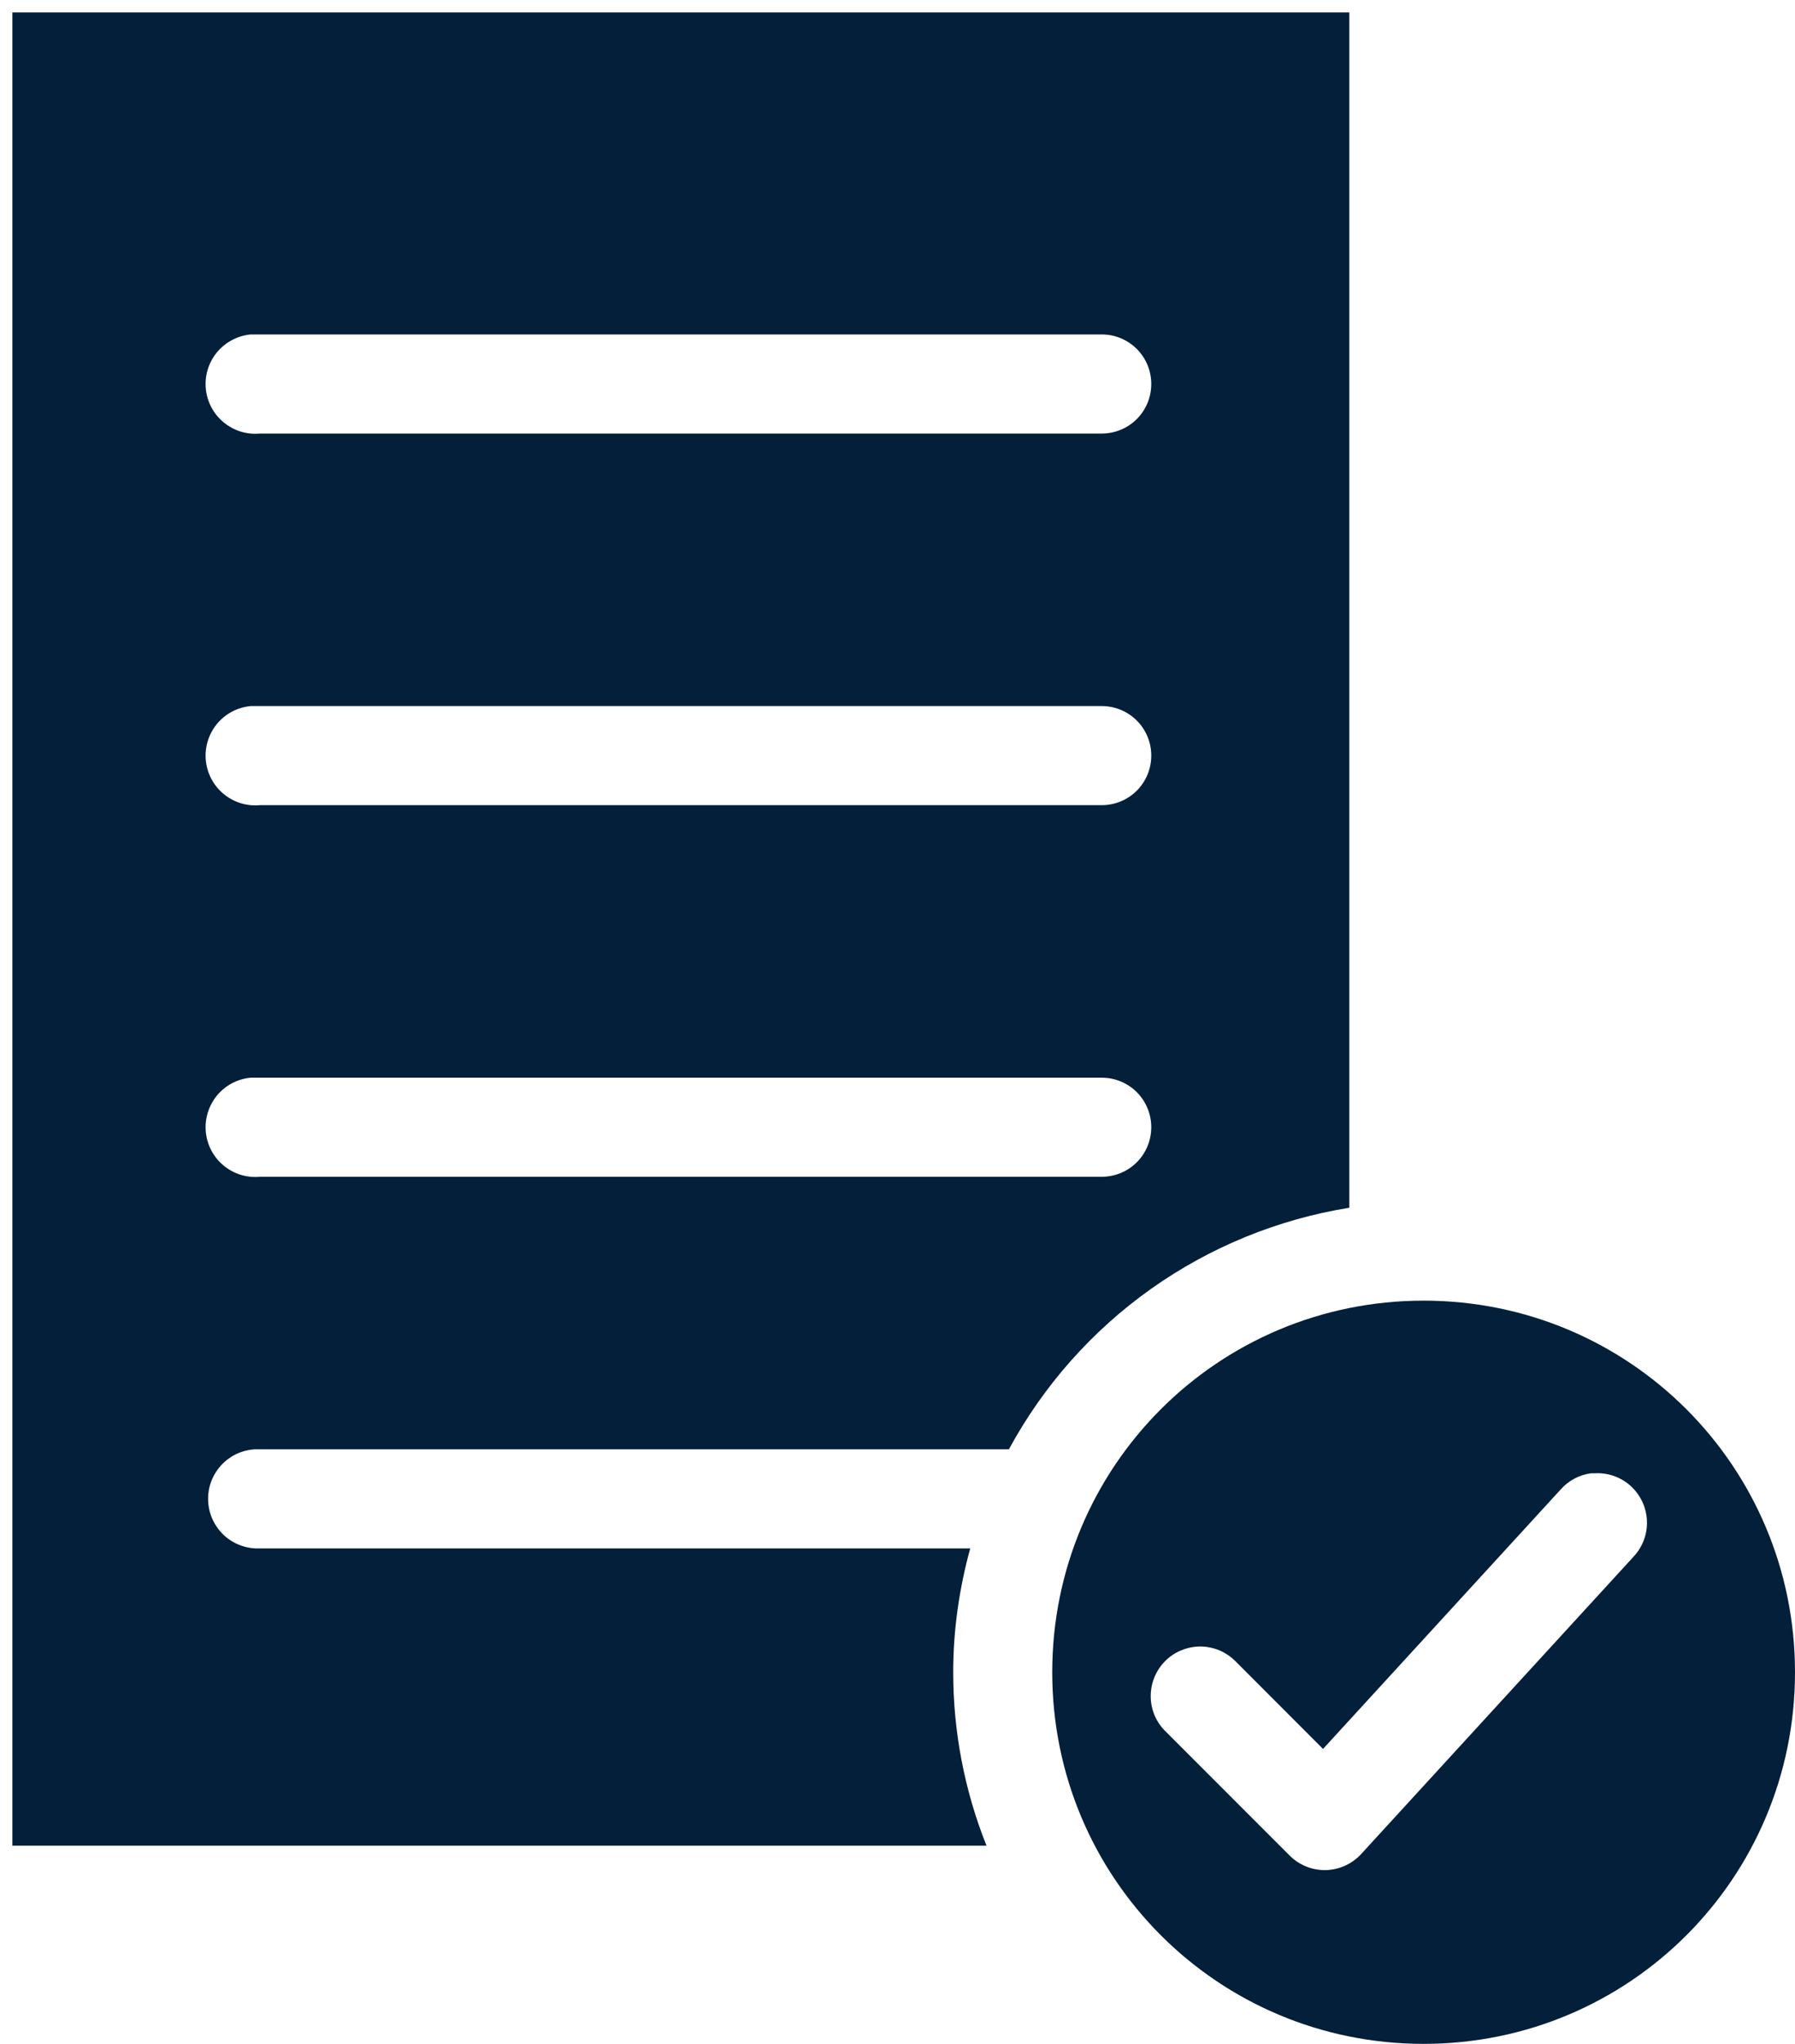 <svg width="29" height="33" viewBox="0 0 29 33" fill="none" xmlns="http://www.w3.org/2000/svg">
<path d="M0.2 0.2V29.8H15.938C15.582 28.909 15.4 27.959 15.4 27C15.4 26.308 15.5 25.638 15.675 25H4.2C4.095 25.005 3.99 24.989 3.891 24.953C3.792 24.918 3.701 24.863 3.623 24.792C3.546 24.721 3.483 24.636 3.438 24.541C3.393 24.446 3.368 24.343 3.363 24.238C3.358 24.133 3.373 24.028 3.409 23.929C3.445 23.83 3.5 23.739 3.57 23.661C3.641 23.583 3.727 23.52 3.822 23.475C3.917 23.43 4.02 23.405 4.125 23.4C4.15 23.399 4.175 23.399 4.2 23.4H16.3C16.857 22.372 17.643 21.486 18.596 20.81C19.55 20.134 20.646 19.686 21.8 19.5V0.2H0.2ZM4.05 5.4C4.063 5.4 4.075 5.4 4.088 5.4C4.1 5.4 4.113 5.4 4.125 5.4C4.15 5.399 4.175 5.399 4.2 5.4H17.8C18.012 5.4 18.216 5.484 18.366 5.634C18.516 5.784 18.6 5.988 18.6 6.2C18.6 6.412 18.516 6.616 18.366 6.766C18.216 6.916 18.012 7 17.8 7H4.2C4.095 7.01 3.989 6.999 3.888 6.968C3.788 6.937 3.694 6.886 3.613 6.819C3.448 6.683 3.345 6.487 3.325 6.275C3.315 6.17 3.326 6.064 3.357 5.963C3.388 5.862 3.439 5.769 3.506 5.687C3.574 5.606 3.656 5.539 3.75 5.49C3.843 5.44 3.945 5.41 4.05 5.4ZM4.05 11.4C4.063 11.4 4.075 11.4 4.088 11.4C4.1 11.4 4.113 11.4 4.125 11.4C4.15 11.399 4.175 11.399 4.2 11.4H17.8C18.012 11.4 18.216 11.484 18.366 11.634C18.516 11.784 18.6 11.988 18.6 12.2C18.6 12.412 18.516 12.616 18.366 12.766C18.216 12.916 18.012 13 17.8 13H4.2C3.988 13.02 3.777 12.955 3.613 12.819C3.448 12.683 3.345 12.487 3.325 12.275C3.305 12.063 3.371 11.851 3.506 11.687C3.642 11.523 3.838 11.42 4.05 11.4ZM4.05 17.4C4.063 17.4 4.075 17.4 4.088 17.4C4.1 17.4 4.113 17.4 4.125 17.4C4.15 17.399 4.175 17.399 4.2 17.4H17.8C18.012 17.4 18.216 17.484 18.366 17.634C18.516 17.784 18.6 17.988 18.6 18.2C18.6 18.412 18.516 18.616 18.366 18.766C18.216 18.916 18.012 19 17.8 19H4.2C3.988 19.02 3.777 18.955 3.613 18.819C3.448 18.683 3.345 18.487 3.325 18.275C3.305 18.063 3.371 17.852 3.506 17.687C3.642 17.523 3.838 17.42 4.05 17.4ZM23 21C19.677 21 17 23.677 17 27C17 30.323 19.677 33 23 33C26.323 33 29 30.323 29 27C29 23.677 26.323 21 23 21ZM25.7 23.788C25.717 23.787 25.733 23.787 25.75 23.788C25.911 23.776 26.072 23.813 26.212 23.894C26.352 23.976 26.463 24.098 26.532 24.244C26.601 24.39 26.624 24.554 26.599 24.713C26.573 24.873 26.499 25.021 26.388 25.138L21.988 29.938C21.915 30.016 21.827 30.08 21.729 30.124C21.631 30.168 21.525 30.192 21.418 30.194C21.311 30.196 21.204 30.177 21.104 30.137C21.005 30.097 20.914 30.038 20.838 29.962L18.838 27.962C18.761 27.889 18.7 27.801 18.657 27.704C18.615 27.606 18.592 27.502 18.591 27.395C18.59 27.289 18.609 27.184 18.649 27.085C18.689 26.987 18.747 26.897 18.822 26.822C18.897 26.746 18.985 26.686 19.084 26.646C19.182 26.605 19.287 26.584 19.393 26.584C19.499 26.585 19.604 26.606 19.702 26.647C19.8 26.689 19.888 26.749 19.963 26.825L21.375 28.238L25.213 24.05C25.339 23.907 25.512 23.814 25.7 23.788Z" fill="#041F39"/>
</svg>

